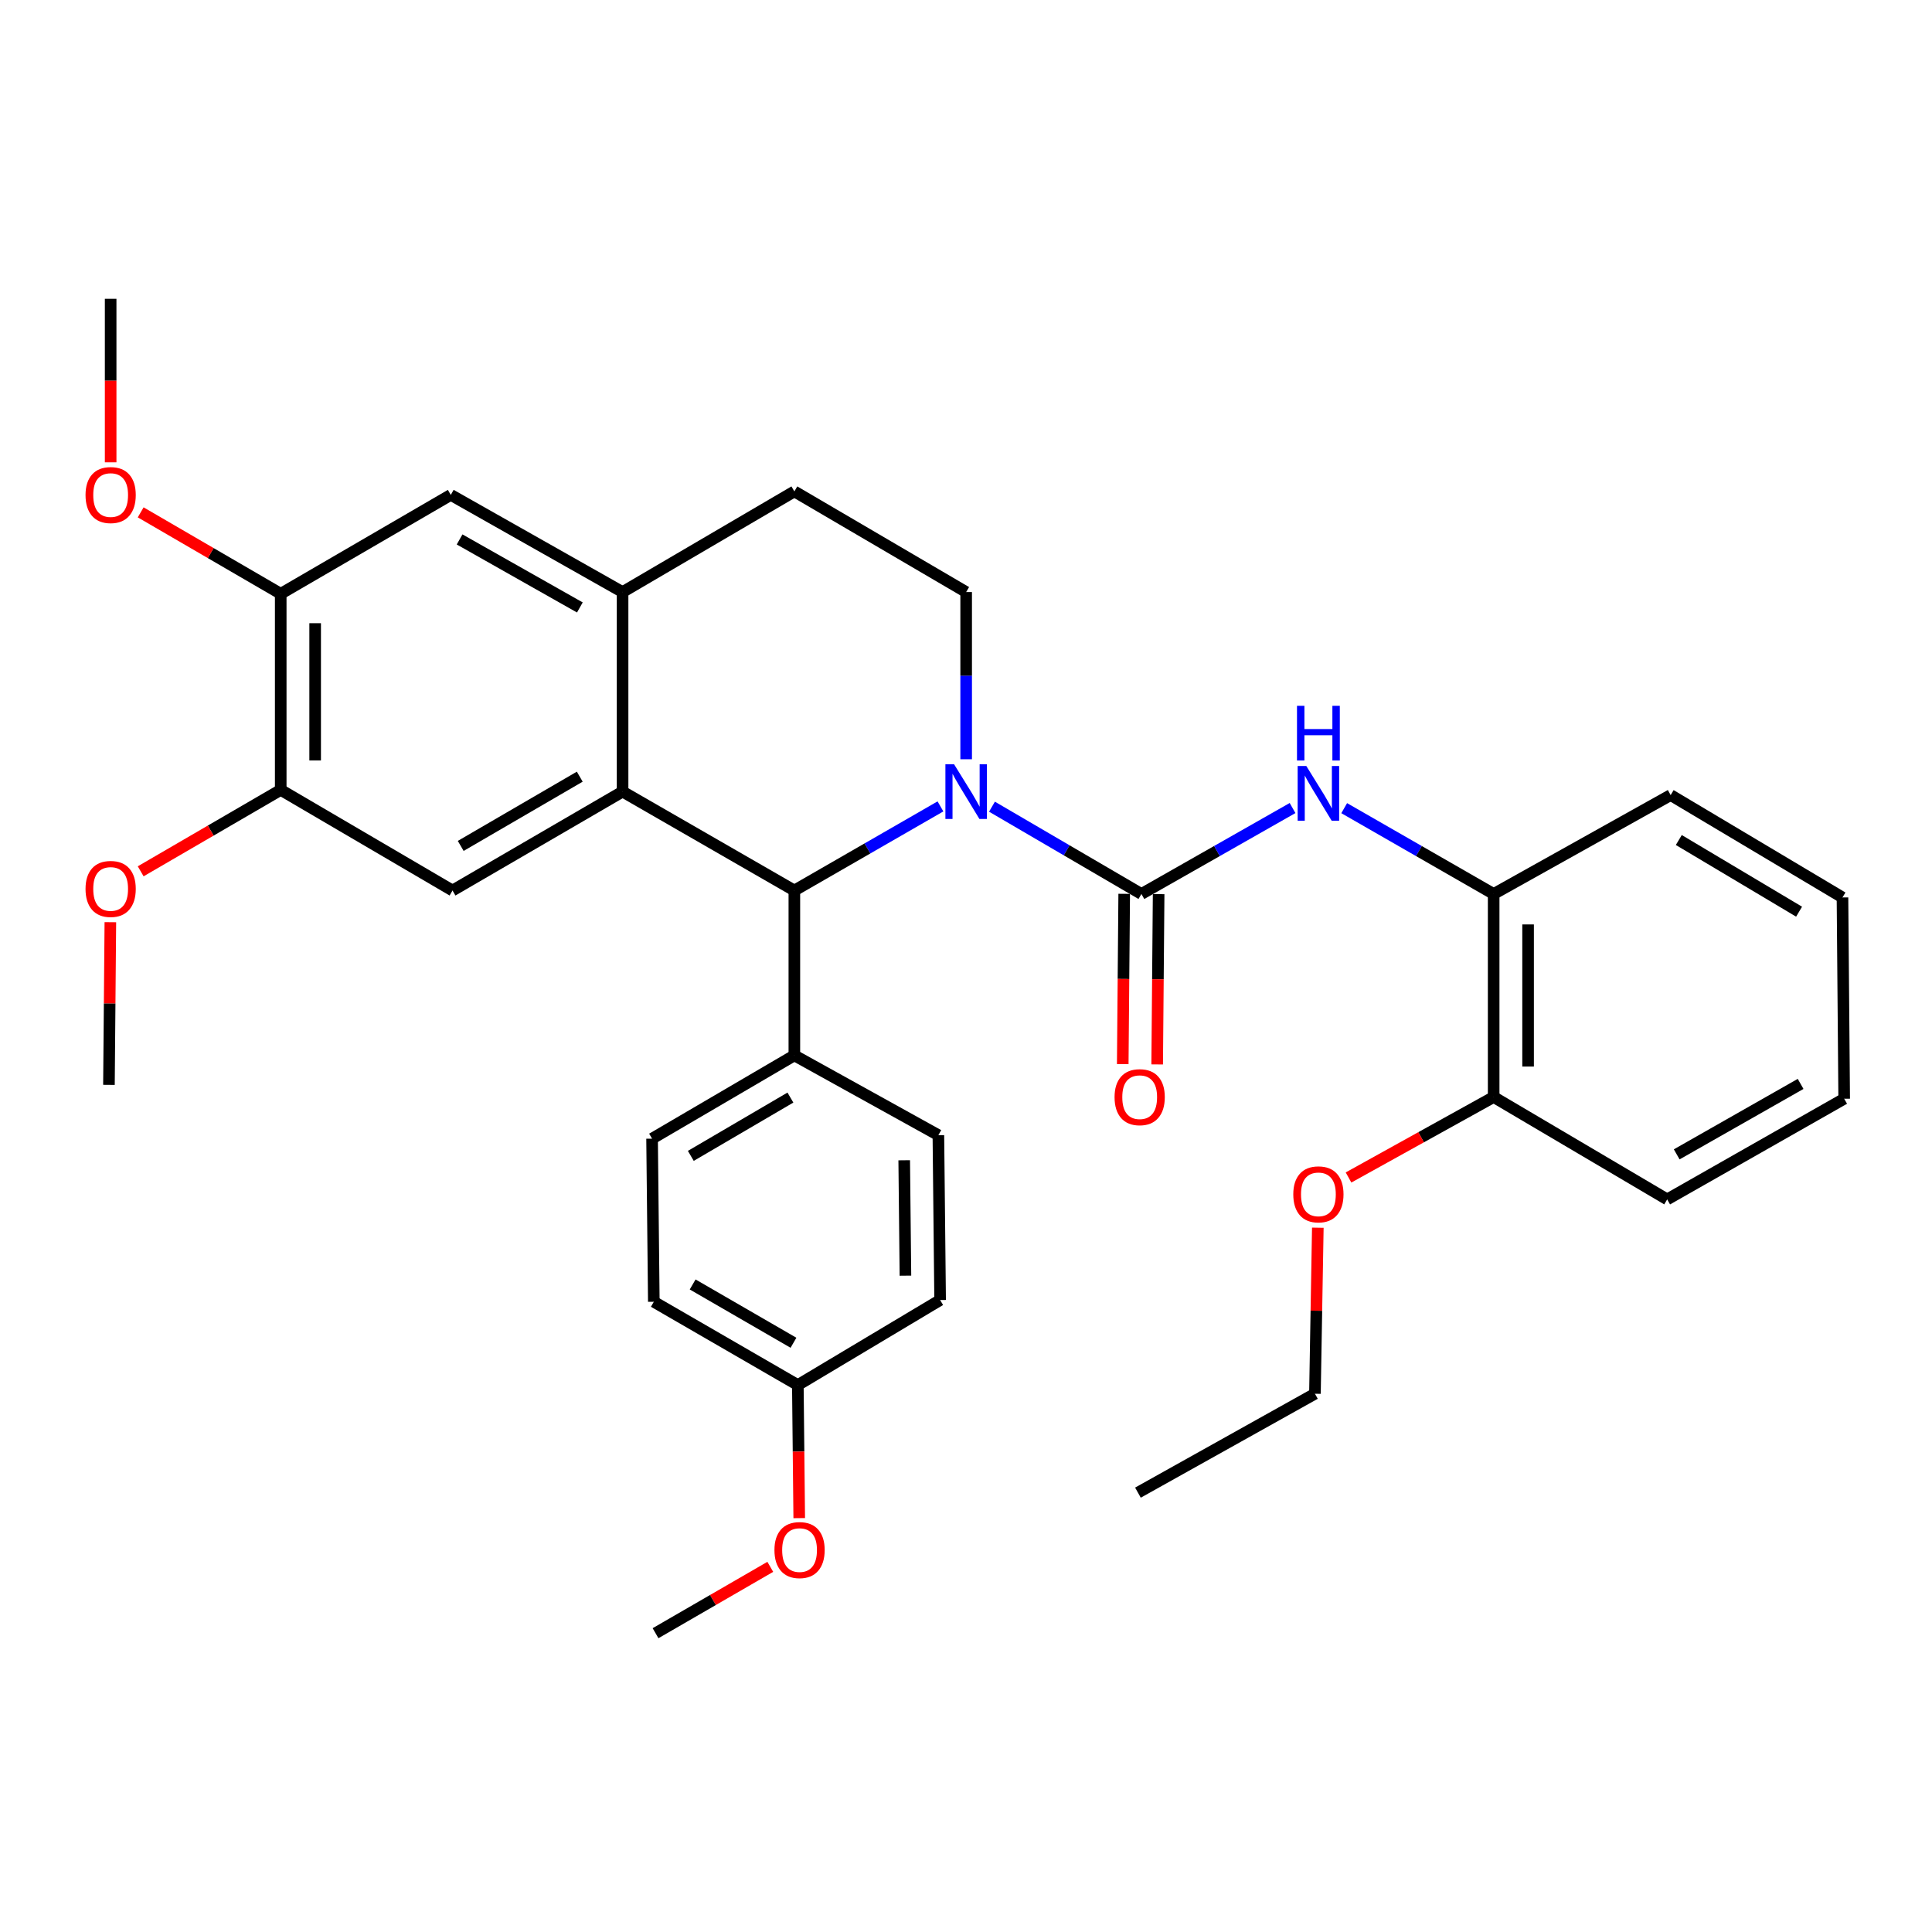 <?xml version='1.0' encoding='iso-8859-1'?>
<svg version='1.1' baseProfile='full'
              xmlns='http://www.w3.org/2000/svg'
                      xmlns:rdkit='http://www.rdkit.org/xml'
                      xmlns:xlink='http://www.w3.org/1999/xlink'
                  xml:space='preserve'
width='1000px' height='1000px' viewBox='0 0 1000 1000'>
<!-- END OF HEADER -->
<rect style='opacity:1.0;fill:#FFFFFF;stroke:none' width='1000' height='1000' x='0' y='0'> </rect>
<path class='bond-0' d='M 145.302,307.343 L 109.06,286.268' style='fill:none;fill-rule:evenodd;stroke:#000000;stroke-width:6px;stroke-linecap:butt;stroke-linejoin:miter;stroke-opacity:1' />
<path class='bond-0' d='M 109.06,286.268 L 72.817,265.193' style='fill:none;fill-rule:evenodd;stroke:#FF0000;stroke-width:6px;stroke-linecap:butt;stroke-linejoin:miter;stroke-opacity:1' />
<path class='bond-1' d='M 145.302,307.343 L 145.302,408.84' style='fill:none;fill-rule:evenodd;stroke:#000000;stroke-width:6px;stroke-linecap:butt;stroke-linejoin:miter;stroke-opacity:1' />
<path class='bond-1' d='M 163.124,322.567 L 163.124,393.615' style='fill:none;fill-rule:evenodd;stroke:#000000;stroke-width:6px;stroke-linecap:butt;stroke-linejoin:miter;stroke-opacity:1' />
<path class='bond-2' d='M 145.302,307.343 L 233.324,256.154' style='fill:none;fill-rule:evenodd;stroke:#000000;stroke-width:6px;stroke-linecap:butt;stroke-linejoin:miter;stroke-opacity:1' />
<path class='bond-3' d='M 145.302,408.84 L 109.06,429.915' style='fill:none;fill-rule:evenodd;stroke:#000000;stroke-width:6px;stroke-linecap:butt;stroke-linejoin:miter;stroke-opacity:1' />
<path class='bond-3' d='M 109.06,429.915 L 72.817,450.989' style='fill:none;fill-rule:evenodd;stroke:#FF0000;stroke-width:6px;stroke-linecap:butt;stroke-linejoin:miter;stroke-opacity:1' />
<path class='bond-4' d='M 145.302,408.84 L 234.225,460.93' style='fill:none;fill-rule:evenodd;stroke:#000000;stroke-width:6px;stroke-linecap:butt;stroke-linejoin:miter;stroke-opacity:1' />
<path class='bond-5' d='M 234.225,460.93 L 322.246,409.731' style='fill:none;fill-rule:evenodd;stroke:#000000;stroke-width:6px;stroke-linecap:butt;stroke-linejoin:miter;stroke-opacity:1' />
<path class='bond-5' d='M 238.467,437.845 L 300.082,402.005' style='fill:none;fill-rule:evenodd;stroke:#000000;stroke-width:6px;stroke-linecap:butt;stroke-linejoin:miter;stroke-opacity:1' />
<path class='bond-6' d='M 233.324,256.154 L 322.246,306.452' style='fill:none;fill-rule:evenodd;stroke:#000000;stroke-width:6px;stroke-linecap:butt;stroke-linejoin:miter;stroke-opacity:1' />
<path class='bond-6' d='M 237.888,279.211 L 300.133,314.42' style='fill:none;fill-rule:evenodd;stroke:#000000;stroke-width:6px;stroke-linecap:butt;stroke-linejoin:miter;stroke-opacity:1' />
<path class='bond-7' d='M 322.246,306.452 L 322.246,409.731' style='fill:none;fill-rule:evenodd;stroke:#000000;stroke-width:6px;stroke-linecap:butt;stroke-linejoin:miter;stroke-opacity:1' />
<path class='bond-8' d='M 322.246,306.452 L 411.159,254.352' style='fill:none;fill-rule:evenodd;stroke:#000000;stroke-width:6px;stroke-linecap:butt;stroke-linejoin:miter;stroke-opacity:1' />
<path class='bond-9' d='M 322.246,409.731 L 411.159,460.93' style='fill:none;fill-rule:evenodd;stroke:#000000;stroke-width:6px;stroke-linecap:butt;stroke-linejoin:miter;stroke-opacity:1' />
<path class='bond-10' d='M 486.776,417.392 L 448.967,439.161' style='fill:none;fill-rule:evenodd;stroke:#0000FF;stroke-width:6px;stroke-linecap:butt;stroke-linejoin:miter;stroke-opacity:1' />
<path class='bond-10' d='M 448.967,439.161 L 411.159,460.93' style='fill:none;fill-rule:evenodd;stroke:#000000;stroke-width:6px;stroke-linecap:butt;stroke-linejoin:miter;stroke-opacity:1' />
<path class='bond-11' d='M 500.081,392.989 L 500.081,349.72' style='fill:none;fill-rule:evenodd;stroke:#0000FF;stroke-width:6px;stroke-linecap:butt;stroke-linejoin:miter;stroke-opacity:1' />
<path class='bond-11' d='M 500.081,349.72 L 500.081,306.452' style='fill:none;fill-rule:evenodd;stroke:#000000;stroke-width:6px;stroke-linecap:butt;stroke-linejoin:miter;stroke-opacity:1' />
<path class='bond-12' d='M 513.448,417.539 L 552.122,440.131' style='fill:none;fill-rule:evenodd;stroke:#0000FF;stroke-width:6px;stroke-linecap:butt;stroke-linejoin:miter;stroke-opacity:1' />
<path class='bond-12' d='M 552.122,440.131 L 590.796,462.722' style='fill:none;fill-rule:evenodd;stroke:#000000;stroke-width:6px;stroke-linecap:butt;stroke-linejoin:miter;stroke-opacity:1' />
<path class='bond-13' d='M 500.081,306.452 L 411.159,254.352' style='fill:none;fill-rule:evenodd;stroke:#000000;stroke-width:6px;stroke-linecap:butt;stroke-linejoin:miter;stroke-opacity:1' />
<path class='bond-14' d='M 411.159,460.93 L 411.159,546.258' style='fill:none;fill-rule:evenodd;stroke:#000000;stroke-width:6px;stroke-linecap:butt;stroke-linejoin:miter;stroke-opacity:1' />
<path class='bond-15' d='M 581.885,462.646 L 581.507,506.718' style='fill:none;fill-rule:evenodd;stroke:#000000;stroke-width:6px;stroke-linecap:butt;stroke-linejoin:miter;stroke-opacity:1' />
<path class='bond-15' d='M 581.507,506.718 L 581.129,550.789' style='fill:none;fill-rule:evenodd;stroke:#FF0000;stroke-width:6px;stroke-linecap:butt;stroke-linejoin:miter;stroke-opacity:1' />
<path class='bond-15' d='M 599.707,462.798 L 599.329,506.87' style='fill:none;fill-rule:evenodd;stroke:#000000;stroke-width:6px;stroke-linecap:butt;stroke-linejoin:miter;stroke-opacity:1' />
<path class='bond-15' d='M 599.329,506.87 L 598.951,550.942' style='fill:none;fill-rule:evenodd;stroke:#FF0000;stroke-width:6px;stroke-linecap:butt;stroke-linejoin:miter;stroke-opacity:1' />
<path class='bond-16' d='M 590.796,462.722 L 629.912,440.48' style='fill:none;fill-rule:evenodd;stroke:#000000;stroke-width:6px;stroke-linecap:butt;stroke-linejoin:miter;stroke-opacity:1' />
<path class='bond-16' d='M 629.912,440.48 L 669.027,418.237' style='fill:none;fill-rule:evenodd;stroke:#0000FF;stroke-width:6px;stroke-linecap:butt;stroke-linejoin:miter;stroke-opacity:1' />
<path class='bond-17' d='M 695.757,418.301 L 734.437,440.511' style='fill:none;fill-rule:evenodd;stroke:#0000FF;stroke-width:6px;stroke-linecap:butt;stroke-linejoin:miter;stroke-opacity:1' />
<path class='bond-17' d='M 734.437,440.511 L 773.116,462.722' style='fill:none;fill-rule:evenodd;stroke:#000000;stroke-width:6px;stroke-linecap:butt;stroke-linejoin:miter;stroke-opacity:1' />
<path class='bond-18' d='M 773.116,462.722 L 773.116,567.813' style='fill:none;fill-rule:evenodd;stroke:#000000;stroke-width:6px;stroke-linecap:butt;stroke-linejoin:miter;stroke-opacity:1' />
<path class='bond-18' d='M 790.938,478.486 L 790.938,552.05' style='fill:none;fill-rule:evenodd;stroke:#000000;stroke-width:6px;stroke-linecap:butt;stroke-linejoin:miter;stroke-opacity:1' />
<path class='bond-19' d='M 773.116,462.722 L 864.732,411.533' style='fill:none;fill-rule:evenodd;stroke:#000000;stroke-width:6px;stroke-linecap:butt;stroke-linejoin:miter;stroke-opacity:1' />
<path class='bond-20' d='M 773.116,567.813 L 862.93,620.804' style='fill:none;fill-rule:evenodd;stroke:#000000;stroke-width:6px;stroke-linecap:butt;stroke-linejoin:miter;stroke-opacity:1' />
<path class='bond-21' d='M 773.116,567.813 L 735.556,588.639' style='fill:none;fill-rule:evenodd;stroke:#000000;stroke-width:6px;stroke-linecap:butt;stroke-linejoin:miter;stroke-opacity:1' />
<path class='bond-21' d='M 735.556,588.639 L 697.995,609.465' style='fill:none;fill-rule:evenodd;stroke:#FF0000;stroke-width:6px;stroke-linecap:butt;stroke-linejoin:miter;stroke-opacity:1' />
<path class='bond-22' d='M 864.732,411.533 L 953.664,464.524' style='fill:none;fill-rule:evenodd;stroke:#000000;stroke-width:6px;stroke-linecap:butt;stroke-linejoin:miter;stroke-opacity:1' />
<path class='bond-22' d='M 868.949,434.792 L 931.202,471.886' style='fill:none;fill-rule:evenodd;stroke:#000000;stroke-width:6px;stroke-linecap:butt;stroke-linejoin:miter;stroke-opacity:1' />
<path class='bond-23' d='M 57.271,239.296 L 57.271,196.977' style='fill:none;fill-rule:evenodd;stroke:#FF0000;stroke-width:6px;stroke-linecap:butt;stroke-linejoin:miter;stroke-opacity:1' />
<path class='bond-23' d='M 57.271,196.977 L 57.271,154.657' style='fill:none;fill-rule:evenodd;stroke:#000000;stroke-width:6px;stroke-linecap:butt;stroke-linejoin:miter;stroke-opacity:1' />
<path class='bond-24' d='M 57.121,477.326 L 56.755,519.426' style='fill:none;fill-rule:evenodd;stroke:#FF0000;stroke-width:6px;stroke-linecap:butt;stroke-linejoin:miter;stroke-opacity:1' />
<path class='bond-24' d='M 56.755,519.426 L 56.39,561.526' style='fill:none;fill-rule:evenodd;stroke:#000000;stroke-width:6px;stroke-linecap:butt;stroke-linejoin:miter;stroke-opacity:1' />
<path class='bond-25' d='M 411.159,546.258 L 337.514,589.368' style='fill:none;fill-rule:evenodd;stroke:#000000;stroke-width:6px;stroke-linecap:butt;stroke-linejoin:miter;stroke-opacity:1' />
<path class='bond-25' d='M 409.116,568.105 L 357.564,598.282' style='fill:none;fill-rule:evenodd;stroke:#000000;stroke-width:6px;stroke-linecap:butt;stroke-linejoin:miter;stroke-opacity:1' />
<path class='bond-26' d='M 411.159,546.258 L 485.705,587.566' style='fill:none;fill-rule:evenodd;stroke:#000000;stroke-width:6px;stroke-linecap:butt;stroke-linejoin:miter;stroke-opacity:1' />
<path class='bond-27' d='M 337.514,589.368 L 338.415,673.795' style='fill:none;fill-rule:evenodd;stroke:#000000;stroke-width:6px;stroke-linecap:butt;stroke-linejoin:miter;stroke-opacity:1' />
<path class='bond-28' d='M 338.415,673.795 L 412.961,716.905' style='fill:none;fill-rule:evenodd;stroke:#000000;stroke-width:6px;stroke-linecap:butt;stroke-linejoin:miter;stroke-opacity:1' />
<path class='bond-28' d='M 358.519,664.834 L 410.701,695.011' style='fill:none;fill-rule:evenodd;stroke:#000000;stroke-width:6px;stroke-linecap:butt;stroke-linejoin:miter;stroke-opacity:1' />
<path class='bond-29' d='M 412.961,716.905 L 486.606,672.894' style='fill:none;fill-rule:evenodd;stroke:#000000;stroke-width:6px;stroke-linecap:butt;stroke-linejoin:miter;stroke-opacity:1' />
<path class='bond-30' d='M 412.961,716.905 L 413.321,751.343' style='fill:none;fill-rule:evenodd;stroke:#000000;stroke-width:6px;stroke-linecap:butt;stroke-linejoin:miter;stroke-opacity:1' />
<path class='bond-30' d='M 413.321,751.343 L 413.68,785.78' style='fill:none;fill-rule:evenodd;stroke:#FF0000;stroke-width:6px;stroke-linecap:butt;stroke-linejoin:miter;stroke-opacity:1' />
<path class='bond-31' d='M 486.606,672.894 L 485.705,587.566' style='fill:none;fill-rule:evenodd;stroke:#000000;stroke-width:6px;stroke-linecap:butt;stroke-linejoin:miter;stroke-opacity:1' />
<path class='bond-31' d='M 468.65,660.283 L 468.019,600.553' style='fill:none;fill-rule:evenodd;stroke:#000000;stroke-width:6px;stroke-linecap:butt;stroke-linejoin:miter;stroke-opacity:1' />
<path class='bond-32' d='M 398.699,810.996 L 369.003,828.17' style='fill:none;fill-rule:evenodd;stroke:#FF0000;stroke-width:6px;stroke-linecap:butt;stroke-linejoin:miter;stroke-opacity:1' />
<path class='bond-32' d='M 369.003,828.17 L 339.306,845.343' style='fill:none;fill-rule:evenodd;stroke:#000000;stroke-width:6px;stroke-linecap:butt;stroke-linejoin:miter;stroke-opacity:1' />
<path class='bond-33' d='M 862.93,620.804 L 954.545,568.704' style='fill:none;fill-rule:evenodd;stroke:#000000;stroke-width:6px;stroke-linecap:butt;stroke-linejoin:miter;stroke-opacity:1' />
<path class='bond-33' d='M 867.862,597.497 L 931.993,561.027' style='fill:none;fill-rule:evenodd;stroke:#000000;stroke-width:6px;stroke-linecap:butt;stroke-linejoin:miter;stroke-opacity:1' />
<path class='bond-34' d='M 682.101,635.454 L 681.355,678.427' style='fill:none;fill-rule:evenodd;stroke:#FF0000;stroke-width:6px;stroke-linecap:butt;stroke-linejoin:miter;stroke-opacity:1' />
<path class='bond-34' d='M 681.355,678.427 L 680.61,721.4' style='fill:none;fill-rule:evenodd;stroke:#000000;stroke-width:6px;stroke-linecap:butt;stroke-linejoin:miter;stroke-opacity:1' />
<path class='bond-35' d='M 953.664,464.524 L 954.545,568.704' style='fill:none;fill-rule:evenodd;stroke:#000000;stroke-width:6px;stroke-linecap:butt;stroke-linejoin:miter;stroke-opacity:1' />
<path class='bond-36' d='M 680.61,721.4 L 588.994,772.589' style='fill:none;fill-rule:evenodd;stroke:#000000;stroke-width:6px;stroke-linecap:butt;stroke-linejoin:miter;stroke-opacity:1' />
<path  class='atom-6' d='M 493.821 395.571
L 503.101 410.571
Q 504.021 412.051, 505.501 414.731
Q 506.981 417.411, 507.061 417.571
L 507.061 395.571
L 510.821 395.571
L 510.821 423.891
L 506.941 423.891
L 496.981 407.491
Q 495.821 405.571, 494.581 403.371
Q 493.381 401.171, 493.021 400.491
L 493.021 423.891
L 489.341 423.891
L 489.341 395.571
L 493.821 395.571
' fill='#0000FF'/>
<path  class='atom-11' d='M 576.895 567.893
Q 576.895 561.093, 580.255 557.293
Q 583.615 553.493, 589.895 553.493
Q 596.175 553.493, 599.535 557.293
Q 602.895 561.093, 602.895 567.893
Q 602.895 574.773, 599.495 578.693
Q 596.095 582.573, 589.895 582.573
Q 583.655 582.573, 580.255 578.693
Q 576.895 574.813, 576.895 567.893
M 589.895 579.373
Q 594.215 579.373, 596.535 576.493
Q 598.895 573.573, 598.895 567.893
Q 598.895 562.333, 596.535 559.533
Q 594.215 556.693, 589.895 556.693
Q 585.575 556.693, 583.215 559.493
Q 580.895 562.293, 580.895 567.893
Q 580.895 573.613, 583.215 576.493
Q 585.575 579.373, 589.895 579.373
' fill='#FF0000'/>
<path  class='atom-12' d='M 676.142 396.472
L 685.422 411.472
Q 686.342 412.952, 687.822 415.632
Q 689.302 418.312, 689.382 418.472
L 689.382 396.472
L 693.142 396.472
L 693.142 424.792
L 689.262 424.792
L 679.302 408.392
Q 678.142 406.472, 676.902 404.272
Q 675.702 402.072, 675.342 401.392
L 675.342 424.792
L 671.662 424.792
L 671.662 396.472
L 676.142 396.472
' fill='#0000FF'/>
<path  class='atom-12' d='M 671.322 365.32
L 675.162 365.32
L 675.162 377.36
L 689.642 377.36
L 689.642 365.32
L 693.482 365.32
L 693.482 393.64
L 689.642 393.64
L 689.642 380.56
L 675.162 380.56
L 675.162 393.64
L 671.322 393.64
L 671.322 365.32
' fill='#0000FF'/>
<path  class='atom-16' d='M 44.271 256.234
Q 44.271 249.434, 47.631 245.634
Q 50.991 241.834, 57.271 241.834
Q 63.551 241.834, 66.911 245.634
Q 70.271 249.434, 70.271 256.234
Q 70.271 263.114, 66.871 267.034
Q 63.471 270.914, 57.271 270.914
Q 51.031 270.914, 47.631 267.034
Q 44.271 263.154, 44.271 256.234
M 57.271 267.714
Q 61.591 267.714, 63.911 264.834
Q 66.271 261.914, 66.271 256.234
Q 66.271 250.674, 63.911 247.874
Q 61.591 245.034, 57.271 245.034
Q 52.951 245.034, 50.591 247.834
Q 48.271 250.634, 48.271 256.234
Q 48.271 261.954, 50.591 264.834
Q 52.951 267.714, 57.271 267.714
' fill='#FF0000'/>
<path  class='atom-18' d='M 44.271 460.109
Q 44.271 453.309, 47.631 449.509
Q 50.991 445.709, 57.271 445.709
Q 63.551 445.709, 66.911 449.509
Q 70.271 453.309, 70.271 460.109
Q 70.271 466.989, 66.871 470.909
Q 63.471 474.789, 57.271 474.789
Q 51.031 474.789, 47.631 470.909
Q 44.271 467.029, 44.271 460.109
M 57.271 471.589
Q 61.591 471.589, 63.911 468.709
Q 66.271 465.789, 66.271 460.109
Q 66.271 454.549, 63.911 451.749
Q 61.591 448.909, 57.271 448.909
Q 52.951 448.909, 50.591 451.709
Q 48.271 454.509, 48.271 460.109
Q 48.271 465.829, 50.591 468.709
Q 52.951 471.589, 57.271 471.589
' fill='#FF0000'/>
<path  class='atom-26' d='M 400.852 802.313
Q 400.852 795.513, 404.212 791.713
Q 407.572 787.913, 413.852 787.913
Q 420.132 787.913, 423.492 791.713
Q 426.852 795.513, 426.852 802.313
Q 426.852 809.193, 423.452 813.113
Q 420.052 816.993, 413.852 816.993
Q 407.612 816.993, 404.212 813.113
Q 400.852 809.233, 400.852 802.313
M 413.852 813.793
Q 418.172 813.793, 420.492 810.913
Q 422.852 807.993, 422.852 802.313
Q 422.852 796.753, 420.492 793.953
Q 418.172 791.113, 413.852 791.113
Q 409.532 791.113, 407.172 793.913
Q 404.852 796.713, 404.852 802.313
Q 404.852 808.033, 407.172 810.913
Q 409.532 813.793, 413.852 813.793
' fill='#FF0000'/>
<path  class='atom-29' d='M 669.402 618.191
Q 669.402 611.391, 672.762 607.591
Q 676.122 603.791, 682.402 603.791
Q 688.682 603.791, 692.042 607.591
Q 695.402 611.391, 695.402 618.191
Q 695.402 625.071, 692.002 628.991
Q 688.602 632.871, 682.402 632.871
Q 676.162 632.871, 672.762 628.991
Q 669.402 625.111, 669.402 618.191
M 682.402 629.671
Q 686.722 629.671, 689.042 626.791
Q 691.402 623.871, 691.402 618.191
Q 691.402 612.631, 689.042 609.831
Q 686.722 606.991, 682.402 606.991
Q 678.082 606.991, 675.722 609.791
Q 673.402 612.591, 673.402 618.191
Q 673.402 623.911, 675.722 626.791
Q 678.082 629.671, 682.402 629.671
' fill='#FF0000'/>
</svg>
